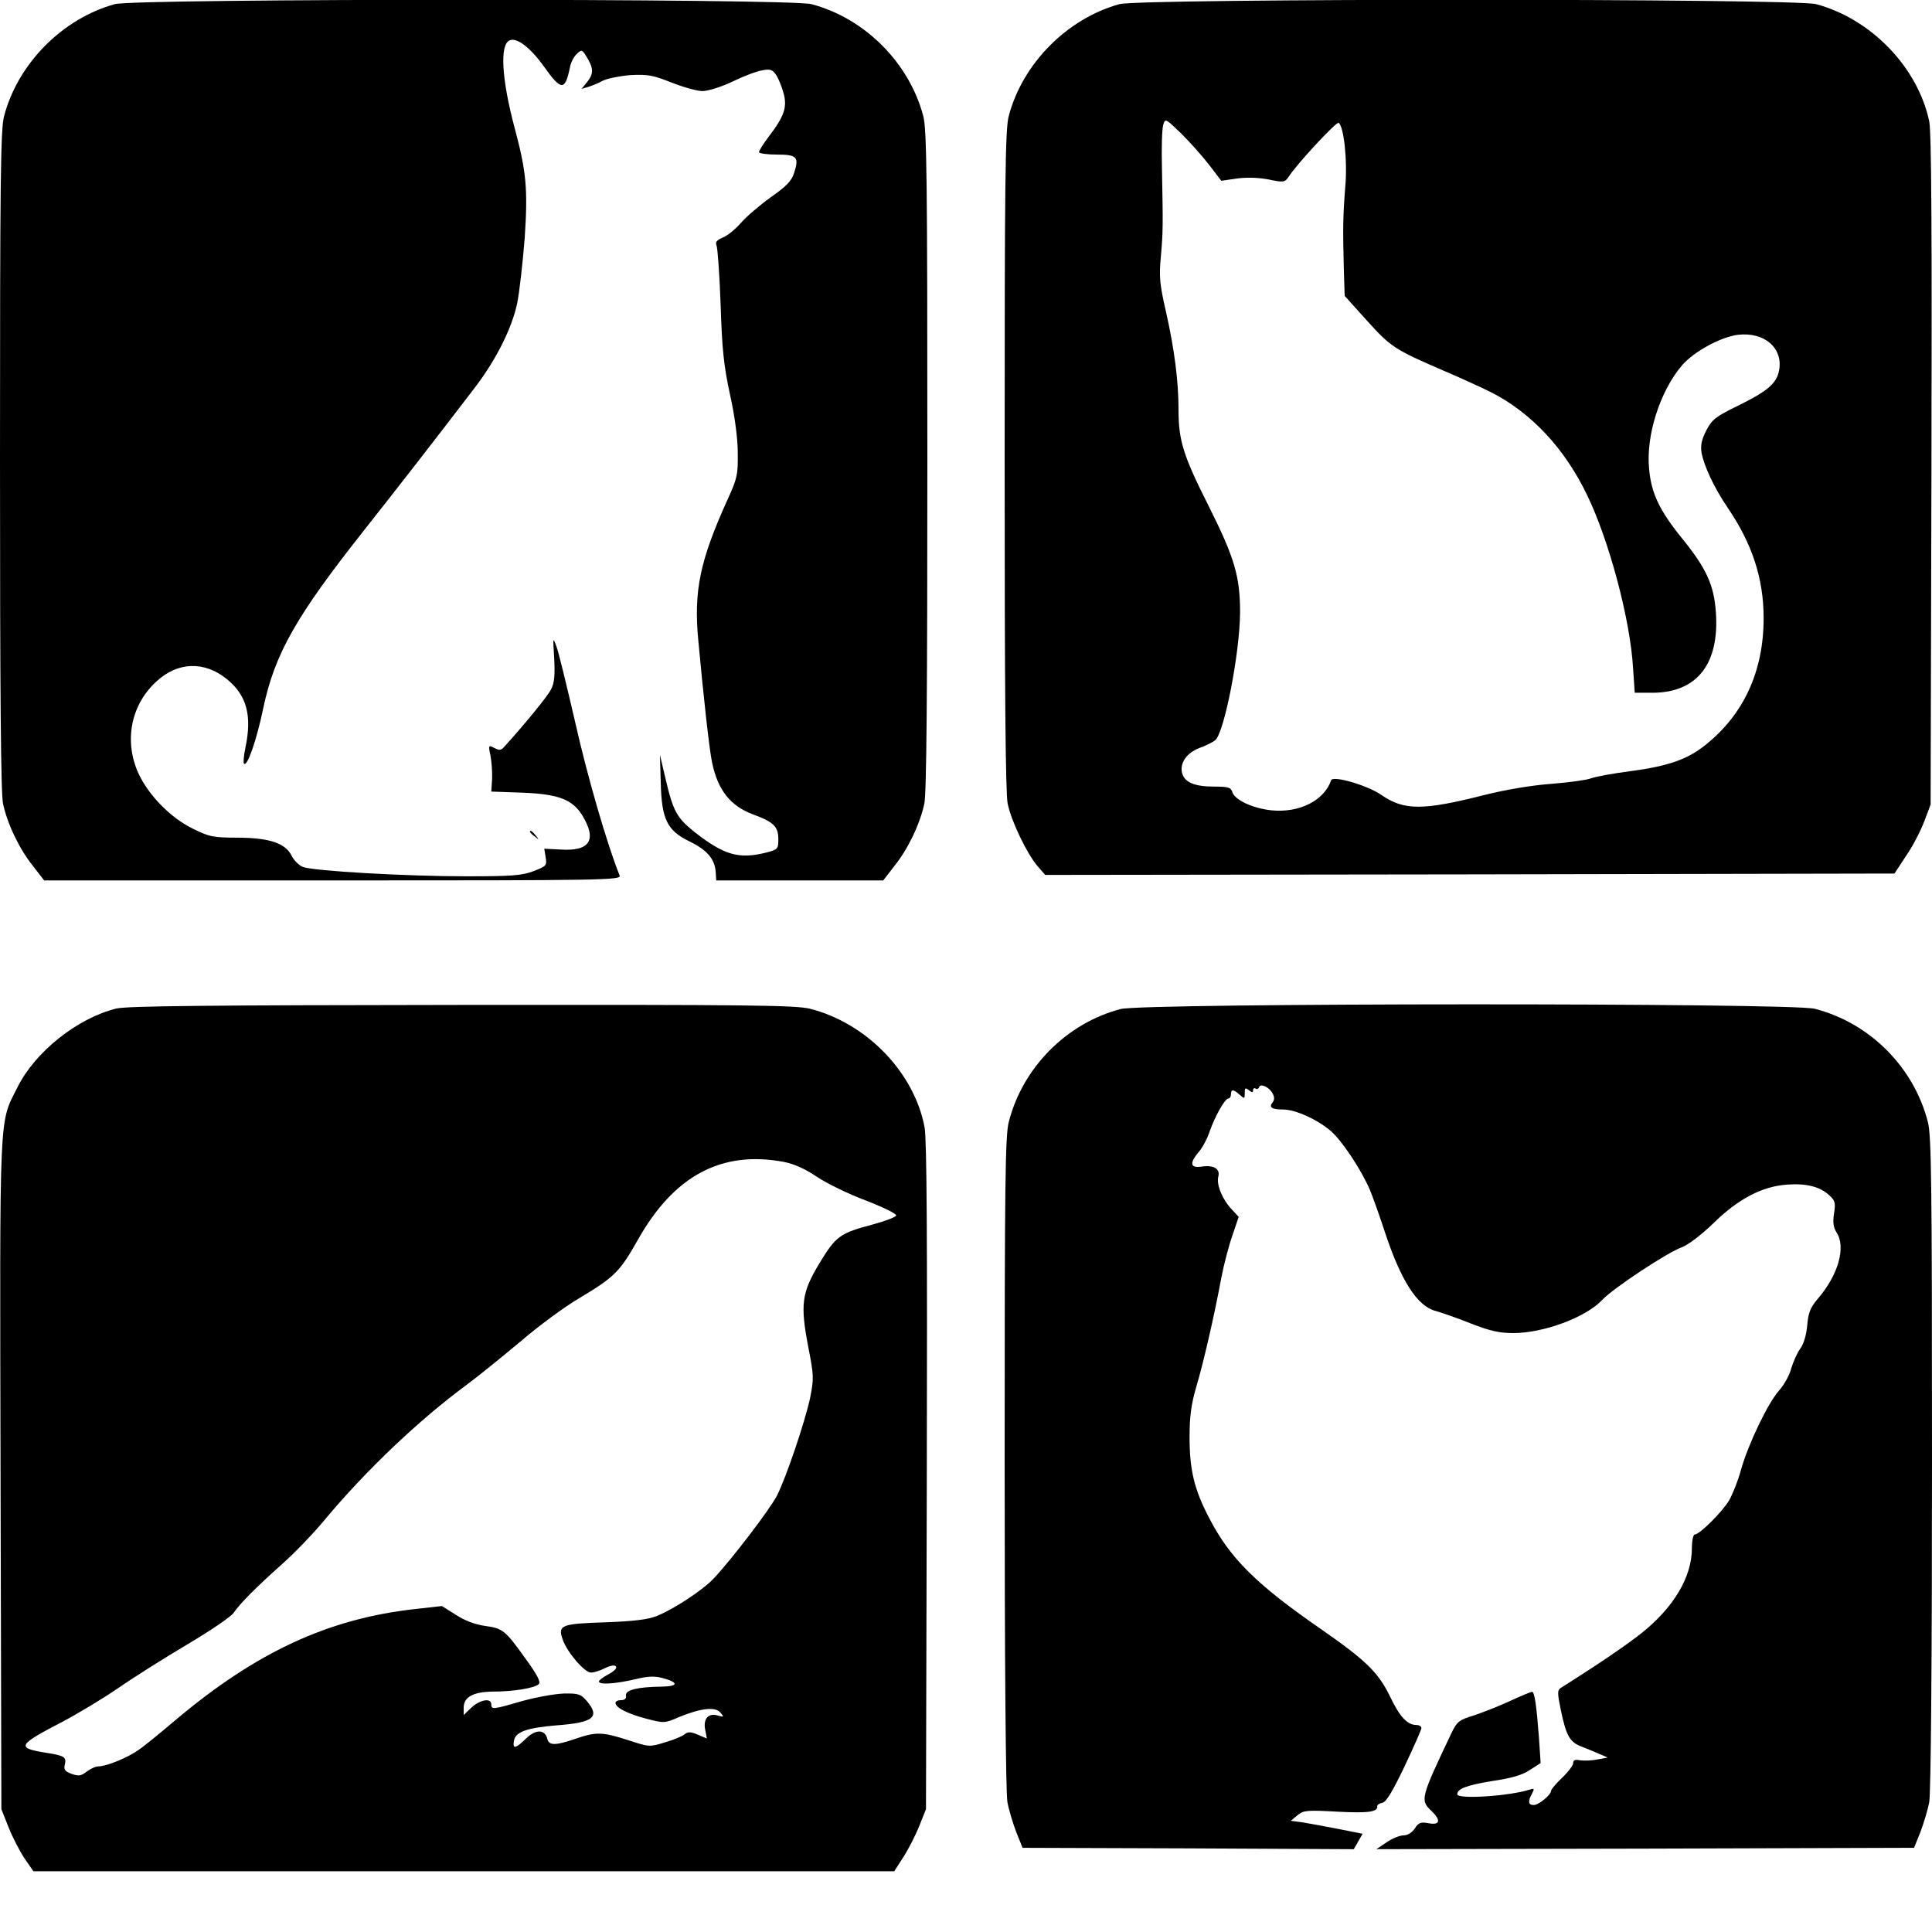 <?xml version="1.0" standalone="no"?>
<!DOCTYPE svg PUBLIC "-//W3C//DTD SVG 20010904//EN"
 "http://www.w3.org/TR/2001/REC-SVG-20010904/DTD/svg10.dtd">
<svg version="1.0" xmlns="http://www.w3.org/2000/svg"
 width="700pt" height="700pt" viewBox="0 0 700 700"
 preserveAspectRatio="xMidYMid meet">
<g transform="translate(0,700) scale(0.1,-0.1)"
fill="#000000" stroke="none">
<path d="M416 6985 c-189 -52 -351 -215 -401 -405 -13 -47 -15 -233 -15 -1247
0 -843 3 -1208 11 -1245 16 -74 59 -164 108 -225 l41 -53 1046 0 c992 0 1046
1 1039 18 -45 111 -117 360 -160 551 -30 130 -60 254 -68 276 -14 39 -14 38
-9 -41 3 -62 1 -88 -12 -113 -14 -26 -93 -123 -171 -209 -10 -11 -17 -11 -34
-2 -21 11 -22 10 -14 -27 4 -21 7 -59 6 -84 l-3 -47 113 -4 c129 -5 180 -24
216 -81 55 -90 29 -132 -78 -125 l-59 3 5 -31 c5 -30 3 -32 -43 -50 -42 -16
-77 -19 -244 -19 -218 0 -554 19 -593 34 -14 6 -31 23 -39 38 -22 47 -78 67
-194 68 -92 0 -106 3 -166 33 -80 39 -159 120 -196 199 -54 118 -28 251 67
336 76 69 171 72 251 8 74 -59 94 -133 69 -251 -6 -28 -8 -54 -5 -57 12 -12
46 86 70 202 42 198 120 334 366 645 121 153 261 333 403 519 75 99 132 212
151 303 8 40 20 146 27 235 12 178 6 241 -36 398 -48 179 -55 305 -18 319 26
11 75 -27 123 -94 64 -90 77 -90 95 -4 3 18 15 40 25 49 17 16 19 15 33 -7 27
-43 29 -63 6 -93 l-22 -27 24 7 c13 4 38 14 54 23 17 8 62 17 100 20 61 3 80
0 148 -27 43 -17 93 -31 112 -31 20 0 68 15 108 34 39 19 88 38 108 41 30 6
38 3 52 -18 8 -13 20 -42 26 -65 14 -50 2 -84 -53 -156 -20 -26 -36 -52 -36
-57 0 -5 29 -9 64 -9 74 0 82 -9 63 -67 -9 -29 -29 -49 -85 -88 -40 -29 -88
-70 -107 -92 -19 -22 -48 -46 -65 -53 -23 -10 -29 -17 -24 -29 4 -9 11 -106
15 -216 5 -163 12 -223 34 -325 17 -76 28 -158 28 -210 1 -78 -1 -92 -37 -170
-100 -221 -123 -330 -106 -510 19 -206 40 -396 50 -443 21 -100 66 -157 149
-188 74 -27 91 -44 91 -89 0 -36 -2 -38 -44 -49 -99 -25 -153 -9 -259 74 -65
52 -78 75 -106 195 l-20 85 3 -100 c3 -133 23 -174 103 -213 64 -31 92 -63 96
-110 l2 -32 302 0 303 0 41 53 c49 61 92 151 108 225 8 37 11 402 11 1245 0
1014 -2 1200 -15 1247 -51 193 -212 354 -405 405 -79 21 -2448 21 -2524 0z"/>
<path d="M4056 6985 c-189 -52 -351 -215 -401 -405 -13 -47 -15 -233 -15
-1247 0 -822 3 -1208 11 -1245 13 -63 69 -180 108 -226 l28 -32 1538 2 1539 3
42 64 c24 34 53 91 66 125 l23 61 3 1210 c2 882 0 1225 -8 1265 -41 196 -211
372 -410 425 -79 21 -2448 21 -2524 0z m327 -585 l42 -55 55 8 c35 5 77 4 115
-3 57 -12 60 -11 75 11 29 45 172 199 180 194 19 -12 33 -139 24 -234 -8 -101
-9 -146 -5 -299 l3 -94 81 -90 c87 -96 99 -104 282 -183 61 -26 135 -60 165
-75 147 -74 269 -204 351 -375 80 -166 156 -451 166 -627 l6 -88 66 0 c160 1
241 105 228 291 -7 100 -34 159 -123 269 -81 100 -111 162 -119 251 -12 120
39 281 119 375 43 50 140 103 203 111 96 11 164 -48 149 -129 -9 -47 -41 -75
-149 -128 -82 -40 -94 -50 -115 -90 -17 -33 -21 -54 -17 -80 9 -49 46 -128 95
-200 89 -131 130 -257 130 -400 0 -193 -73 -350 -212 -460 -65 -52 -135 -76
-270 -94 -63 -8 -127 -20 -143 -26 -15 -6 -80 -15 -144 -20 -70 -5 -165 -21
-241 -40 -224 -57 -292 -57 -374 -1 -51 36 -177 72 -183 54 -25 -73 -114 -119
-216 -109 -67 7 -133 37 -142 66 -5 17 -15 20 -65 20 -72 0 -108 15 -117 49
-9 36 16 73 63 91 23 8 48 21 57 28 33 28 89 316 90 462 0 131 -19 197 -113
385 -93 184 -110 239 -110 350 0 106 -15 220 -46 358 -22 96 -25 124 -18 197
8 91 8 111 4 320 -2 74 0 146 5 159 7 23 9 21 67 -35 33 -33 78 -84 101 -114z"/>
<path d="M1920 3986 c0 -2 8 -10 18 -17 15 -13 16 -12 3 4 -13 16 -21 21 -21
13z"/>
<path d="M422 3346 c-142 -35 -295 -157 -359 -286 -67 -134 -64 -61 -61 -1401
l3 -1214 27 -68 c15 -37 41 -87 58 -112 l31 -45 1560 0 1559 0 34 53 c18 28
44 79 57 112 l24 60 3 1205 c2 861 0 1222 -8 1265 -37 199 -210 378 -415 430
-51 13 -217 15 -1260 14 -937 -1 -1212 -4 -1253 -13z m2419 -556 c35 -7 77
-25 119 -54 36 -24 116 -63 178 -86 62 -24 111 -48 109 -54 -2 -6 -39 -20 -83
-32 -121 -32 -135 -42 -195 -141 -65 -108 -70 -149 -40 -306 20 -102 20 -112
6 -183 -19 -87 -86 -286 -120 -353 -23 -46 -163 -230 -229 -300 -38 -41 -144
-111 -206 -136 -33 -13 -82 -19 -187 -23 -160 -5 -173 -10 -154 -63 16 -46 79
-119 102 -119 11 0 34 7 51 16 18 9 34 12 39 7 6 -6 -4 -17 -26 -29 -19 -10
-35 -22 -35 -26 0 -13 59 -9 128 7 49 12 73 13 103 5 59 -16 57 -30 -3 -31
-87 -1 -133 -12 -130 -32 2 -11 -4 -17 -18 -17 -11 0 -20 -4 -20 -10 0 -17 43
-39 111 -57 65 -17 67 -17 120 6 78 32 131 38 149 16 14 -16 13 -17 -8 -11
-35 11 -55 -11 -47 -51 l6 -32 -33 14 c-26 11 -36 11 -48 1 -8 -7 -40 -20 -71
-29 -55 -17 -57 -17 -133 8 -93 30 -116 31 -191 5 -73 -25 -96 -25 -102 0 -9
35 -42 35 -77 1 -38 -37 -49 -39 -44 -9 5 33 46 48 158 57 131 10 155 30 106
88 -22 25 -30 28 -83 27 -32 -1 -99 -13 -150 -27 -107 -31 -113 -32 -113 -12
0 24 -41 17 -72 -12 l-28 -27 0 27 c0 38 34 57 105 58 76 0 153 13 167 27 8 8
-5 33 -47 91 -75 105 -83 111 -148 120 -35 5 -73 19 -105 40 l-51 32 -98 -11
c-314 -35 -575 -156 -867 -402 -54 -46 -114 -95 -135 -109 -39 -28 -116 -59
-145 -59 -10 0 -29 -9 -42 -19 -21 -16 -29 -17 -55 -8 -24 9 -29 16 -24 34 6
27 -1 32 -72 43 -105 17 -98 28 62 111 55 29 147 84 205 124 58 40 171 111
252 159 81 48 156 99 165 113 24 35 81 92 175 176 42 37 112 109 154 160 151
181 342 362 514 489 41 30 128 101 194 156 65 56 161 127 214 158 129 77 148
97 212 210 131 234 304 327 531 284z"/>
<path d="M4060 3344 c-195 -51 -355 -212 -405 -409 -13 -51 -15 -217 -15
-1236 0 -722 4 -1196 10 -1228 5 -28 20 -77 32 -109 l23 -57 600 -2 600 -3 16
28 16 28 -86 17 c-47 9 -106 20 -130 24 l-44 6 24 20 c22 18 34 19 144 13 113
-6 148 -1 145 20 0 5 8 10 18 12 14 2 37 40 81 132 33 70 61 133 61 139 0 6
-8 11 -18 11 -33 0 -61 30 -96 104 -42 86 -87 130 -245 240 -239 165 -334 259
-410 406 -54 103 -71 174 -71 293 0 75 6 119 24 181 27 90 67 266 91 396 9 47
27 116 40 153 l23 68 -25 27 c-34 36 -56 89 -49 118 8 29 -16 44 -61 37 -41
-6 -44 13 -9 54 13 15 31 49 39 74 19 54 55 119 68 119 5 0 9 7 9 15 0 19 9
19 32 -2 17 -15 18 -15 18 7 0 19 2 20 15 10 11 -9 15 -9 15 -1 0 7 4 10 9 7
5 -4 11 -1 13 5 5 15 37 0 49 -23 7 -13 7 -23 0 -32 -15 -18 -3 -26 38 -26 45
0 126 -37 174 -79 40 -35 108 -138 139 -209 11 -26 35 -93 53 -148 60 -184
120 -277 187 -294 24 -7 82 -27 129 -46 67 -26 101 -34 152 -34 110 0 263 57
322 120 39 42 239 174 289 191 23 9 68 43 112 85 91 90 179 136 270 142 70 5
120 -8 153 -40 20 -18 22 -27 16 -65 -5 -32 -2 -51 9 -68 35 -53 7 -154 -68
-241 -27 -32 -34 -50 -38 -95 -3 -34 -12 -67 -25 -85 -12 -16 -26 -49 -33 -72
-6 -24 -26 -60 -44 -80 -40 -45 -111 -192 -138 -287 -10 -38 -30 -88 -43 -111
-25 -42 -107 -124 -125 -124 -5 0 -10 -22 -10 -50 0 -103 -65 -213 -181 -306
-55 -44 -161 -116 -293 -199 -14 -9 -14 -17 0 -85 19 -90 32 -113 76 -129 18
-7 47 -19 63 -26 l30 -13 -38 -7 c-20 -4 -48 -5 -62 -3 -18 4 -25 1 -25 -10 0
-8 -18 -32 -40 -53 -22 -21 -40 -42 -40 -47 0 -15 -45 -52 -63 -52 -20 0 -22
13 -6 42 9 17 8 19 -8 14 -75 -24 -263 -36 -263 -17 0 20 35 33 127 48 69 10
110 22 136 40 l39 25 -6 91 c-9 119 -16 167 -25 167 -5 0 -41 -15 -82 -34 -41
-19 -100 -42 -131 -52 -52 -16 -59 -22 -79 -63 -111 -234 -114 -243 -74 -281
37 -35 33 -54 -9 -46 -28 5 -36 3 -50 -19 -10 -15 -26 -25 -41 -25 -13 0 -41
-11 -61 -25 l-37 -25 974 2 974 3 23 57 c12 32 27 81 32 109 6 32 10 506 10
1228 0 1019 -2 1185 -15 1236 -51 199 -211 359 -410 410 -87 22 -2430 21
-2515 -1z"/>
</g>
</svg>
